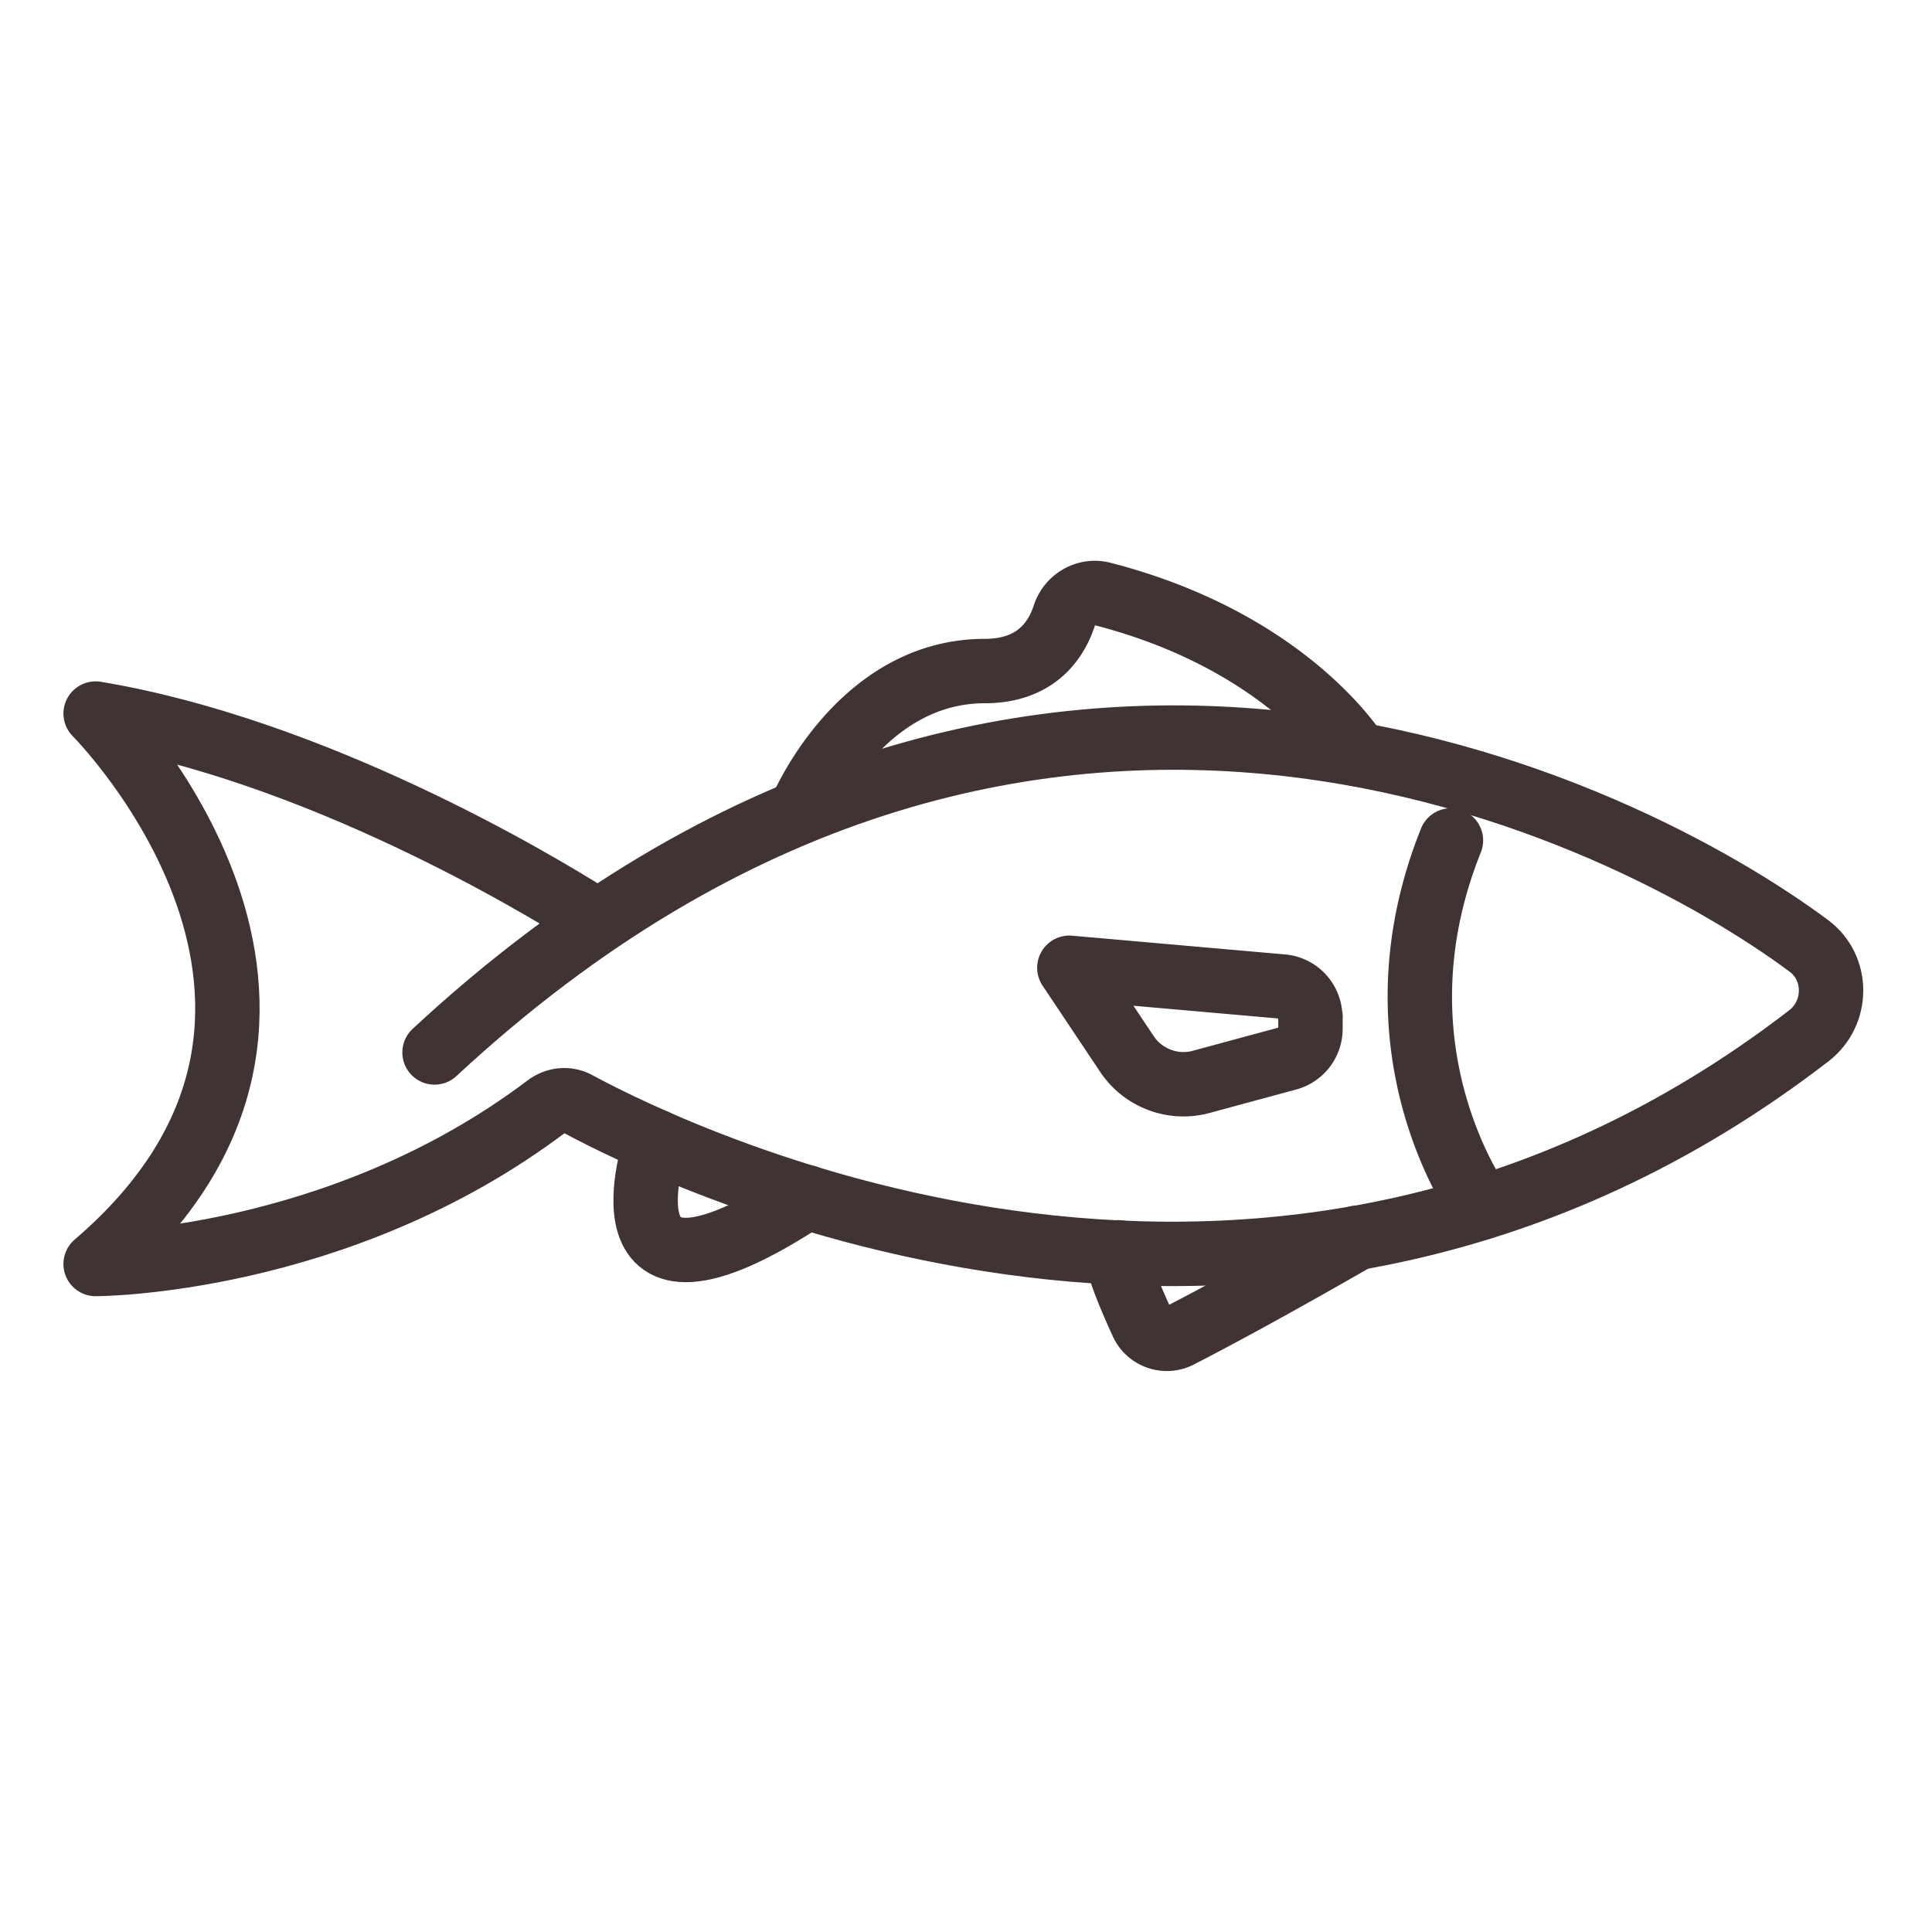 <svg viewBox="0 0 24 24" fill="none" height="24" width="24" xmlns="http://www.w3.org/2000/svg">
    <path d="M8.15 14.182s-.866 2.495 1.872.691" stroke-width=".8" stroke-linejoin="round" stroke-linecap="round" stroke="#403333"></path>
    <path d="M7.342 11.393c-.678-.428-3.416-2.071-6.154-2.529 0 0 3.683 3.683 0 6.838 0 0 3.012 0 5.606-1.961.11-.082.253-.099.373-.034 1.273.688 8.652 4.288 15.302-.839.366-.281.373-.842 0-1.119-2.208-1.643-9.703-5.517-17.071 1.325" stroke-width=".8" stroke-linejoin="round" stroke-linecap="round" stroke="#403333"></path>
    <path d="M18.407 14.999s-1.437-1.93-.383-4.559M16.86 9.37s-.845-1.396-3.166-1.992c-.202-.051-.407.069-.472.267-.099.305-.349.691-.989.691-1.578 0-2.293 1.749-2.293 1.749M16.86 15.376s-1.201.698-2.211 1.218c-.171.089-.383.014-.462-.161-.147-.322-.346-.784-.294-.876M16.279 12.631v.151a.381.381 0 0 1-.281.366l-1.075.291c-.349.096-.722-.044-.924-.346l-.715-1.071 2.646.233c.195.017.346.181.346.38l.004-.003Z" stroke-width=".8" stroke-linejoin="round" stroke-linecap="round" stroke="#403333"></path>
</svg>
